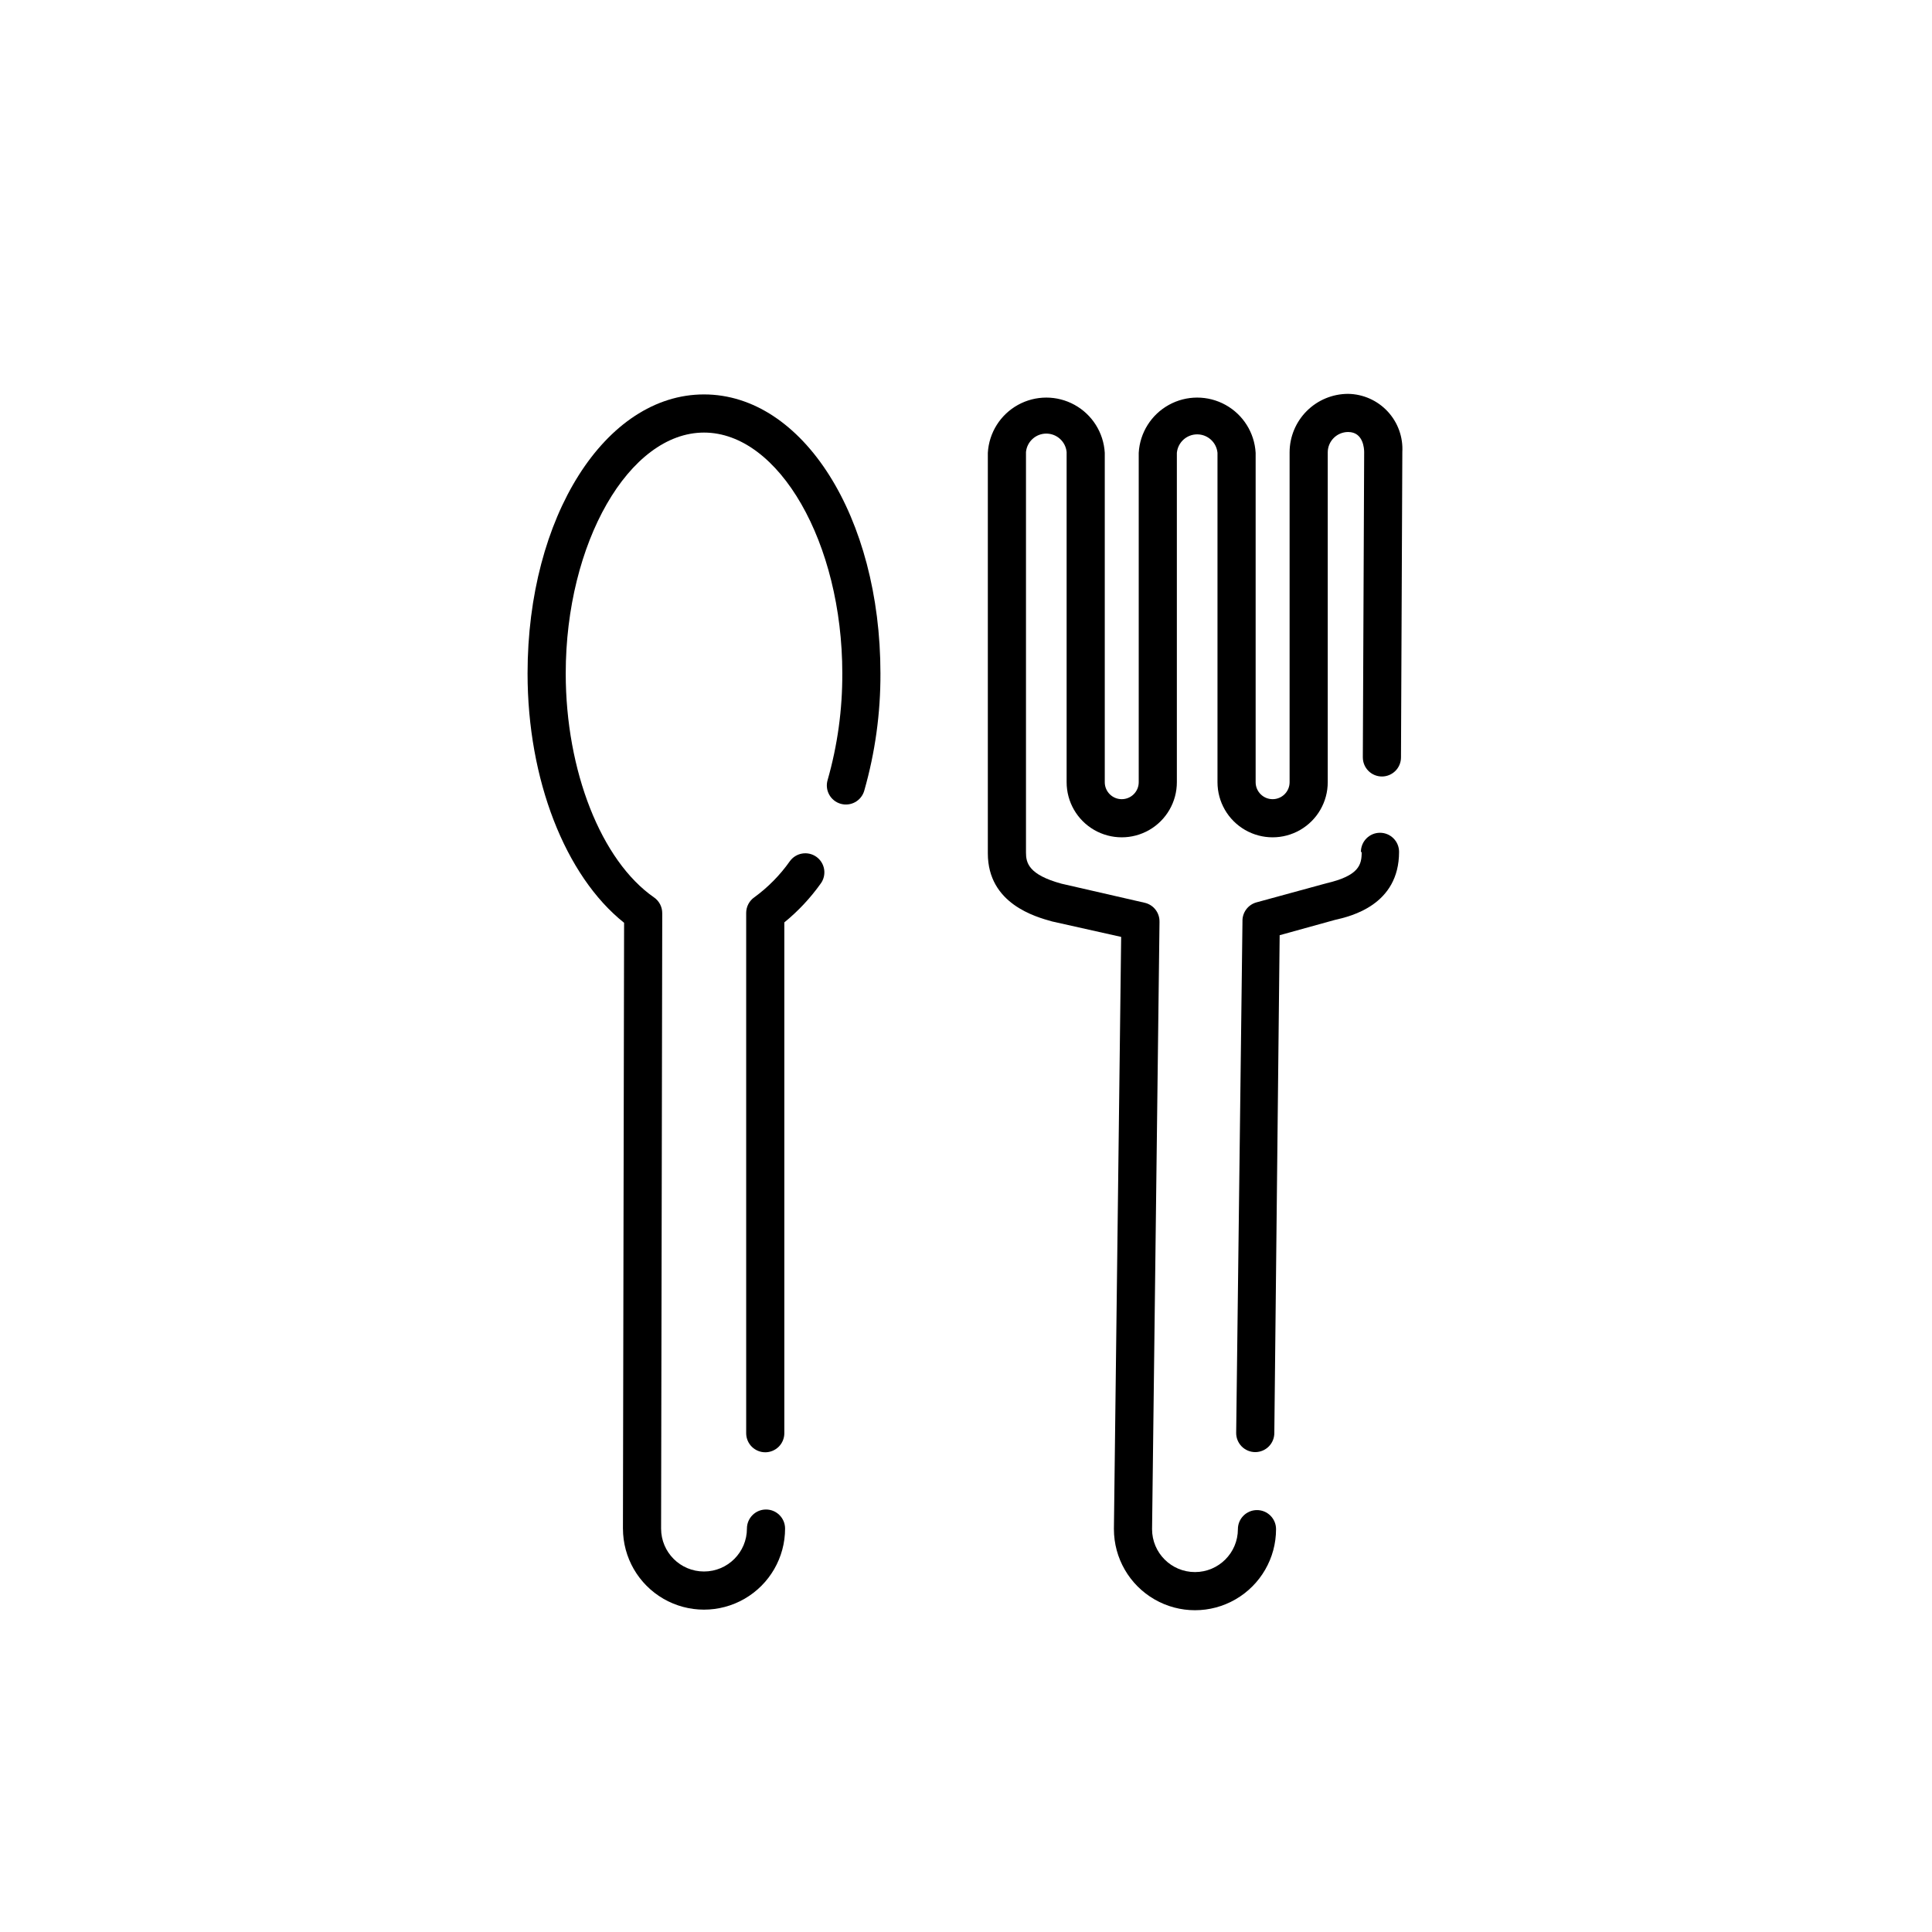 <?xml version="1.0" encoding="UTF-8"?>
<!-- Uploaded to: ICON Repo, www.iconrepo.com, Generator: ICON Repo Mixer Tools -->
<svg fill="#000000" width="800px" height="800px" version="1.1" viewBox="144 144 512 512" xmlns="http://www.w3.org/2000/svg">
 <g>
  <path d="m361.51 378.14c0.789-1.09 1.109-2.453 0.891-3.781s-0.957-2.516-2.055-3.297c-2.266-1.605-5.402-1.086-7.027 1.164-2.59 3.676-5.766 6.902-9.402 9.555-1.355 0.941-2.168 2.488-2.172 4.144v137.89c0 1.34 0.531 2.625 1.48 3.574 0.949 0.945 2.234 1.48 3.574 1.48s2.625-0.535 3.574-1.48c0.949-0.949 1.48-2.234 1.48-3.574v-135.37c3.668-2.988 6.914-6.457 9.656-10.312z"/>
  <path d="m309.39 388.55-0.305 160.54h0.004c0 7.676 4.094 14.766 10.738 18.605 6.648 3.836 14.836 3.836 21.484 0 6.648-3.84 10.742-10.93 10.742-18.605 0-2.793-2.266-5.055-5.055-5.055-2.793 0-5.055 2.262-5.055 5.055 0 6.281-5.094 11.371-11.375 11.371s-11.371-5.09-11.371-11.371l0.305-163.07h-0.004c0.016-1.672-0.797-3.242-2.172-4.195-14-9.707-23.402-33.562-23.402-59.344 0-34.625 16.781-63.844 36.648-63.844 19.867 0 36.648 29.215 36.648 63.844h-0.004c0.043 9.555-1.266 19.066-3.894 28.254-0.781 2.68 0.758 5.488 3.438 6.269 2.684 0.781 5.488-0.758 6.269-3.438 2.891-10.109 4.336-20.574 4.297-31.086 0-41.5-20.574-73.953-46.758-73.953-26.184 0-46.758 32.453-46.758 73.953 0.004 28.105 9.961 53.629 25.578 66.066z"/>
  <path d="m504.86 369.85c0 3.336-0.707 6.219-9.402 8.238l-18.5 5.055c-2.25 0.629-3.777 2.719-3.691 5.055l-1.668 135.57c0 1.34 0.535 2.625 1.48 3.574 0.949 0.945 2.234 1.48 3.574 1.48 1.344 0 2.629-0.535 3.574-1.48 0.949-0.949 1.48-2.234 1.48-3.574l1.414-131.93 14.609-4.043c4.246-0.961 17.035-3.941 17.035-18.047 0-2.793-2.262-5.055-5.055-5.055-2.789 0-5.055 2.262-5.055 5.055z"/>
  <path d="m441.27 355.79c-2.484 0-4.496-2.012-4.496-4.496v-87.297c-0.305-5.324-3.324-10.121-7.992-12.699s-10.336-2.578-15.004 0c-4.668 2.578-7.688 7.375-7.992 12.699v106.15c0 13.395 12.688 16.832 17.035 18.047l18.297 4.094-1.922 156.95 0.004 0.004c0 7.672 4.094 14.766 10.742 18.602 6.644 3.84 14.836 3.84 21.48 0 6.648-3.836 10.742-10.93 10.742-18.602 0-2.793-2.262-5.055-5.055-5.055s-5.055 2.262-5.055 5.055c0 6.281-5.094 11.371-11.375 11.371s-11.371-5.09-11.371-11.371l1.973-160.95h-0.004c0.062-2.41-1.59-4.527-3.941-5.055l-22.039-5.055c-8.695-2.375-9.402-5.508-9.402-8.238v-106.15c0.27-2.769 2.602-4.887 5.383-4.887 2.785 0 5.117 2.117 5.387 4.887v87.5c0 5.219 2.781 10.039 7.301 12.648 4.523 2.609 10.09 2.609 14.609 0 4.519-2.609 7.305-7.43 7.305-12.648v-87.297c0.27-2.773 2.598-4.887 5.383-4.887 2.785 0 5.113 2.113 5.383 4.887v87.297c0 5.219 2.785 10.039 7.305 12.648 4.519 2.609 10.09 2.609 14.609 0 4.519-2.609 7.305-7.43 7.305-12.648v-87.449c0.027-2.969 2.441-5.359 5.406-5.359 4.043 0 4.246 4.449 4.246 5.359l-0.355 80.875h0.004c0 1.344 0.531 2.629 1.48 3.574 0.945 0.949 2.234 1.484 3.574 1.484s2.625-0.535 3.574-1.484c0.945-0.945 1.48-2.231 1.48-3.574l0.355-80.875h-0.004c0.238-3.977-1.164-7.879-3.875-10.797-2.711-2.922-6.496-4.609-10.48-4.672-4.106 0-8.047 1.629-10.953 4.527-2.91 2.902-4.551 6.836-4.562 10.941v87.449c0 2.484-2.016 4.496-4.5 4.496s-4.5-2.012-4.5-4.496v-87.297c-0.305-5.324-3.32-10.121-7.988-12.699-4.672-2.578-10.336-2.578-15.004 0-4.672 2.578-7.688 7.375-7.992 12.699v87.297c0 2.484-2.016 4.496-4.5 4.496z"/>
 </g>
</svg>